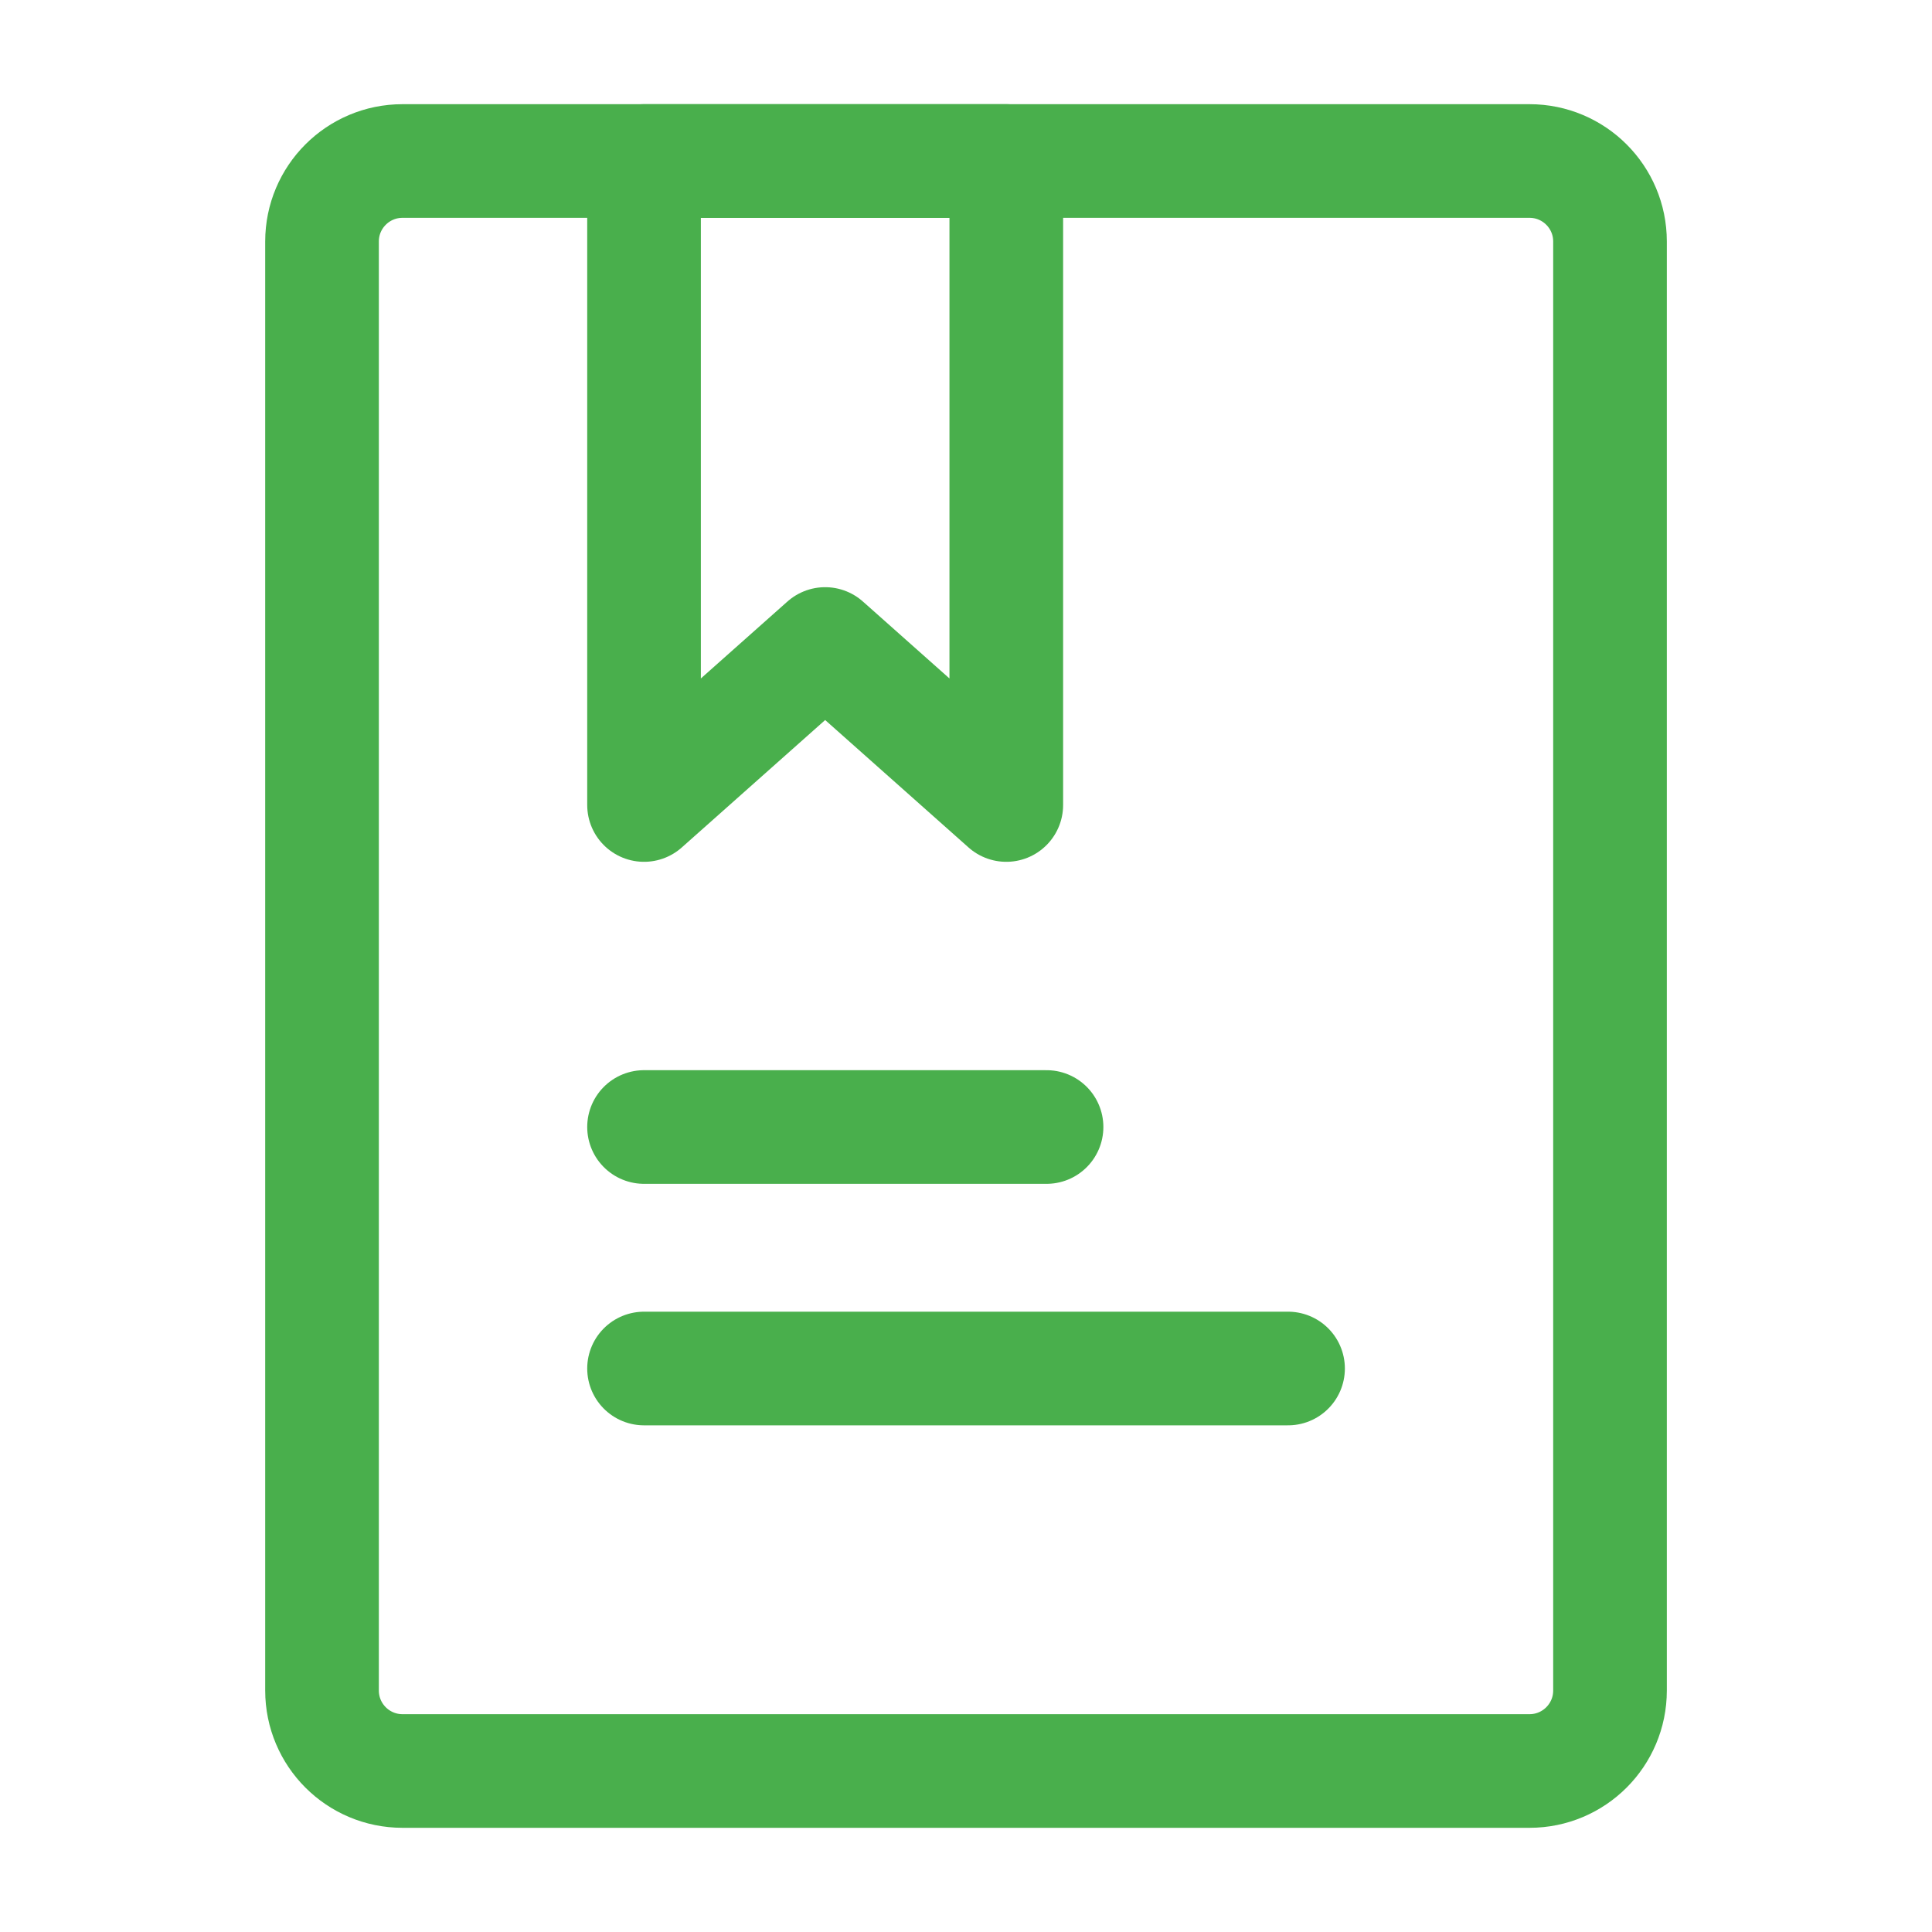 <?xml version="1.0" encoding="UTF-8"?> <svg xmlns="http://www.w3.org/2000/svg" width="68" height="68" viewBox="0 0 68 68" fill="none"><path d="M53.834 5.667H14.167C12.602 5.667 11.334 6.935 11.334 8.5V59.5C11.334 61.065 12.602 62.333 14.167 62.333H53.834C55.399 62.333 56.667 61.065 56.667 59.5V8.5C56.667 6.935 55.399 5.667 53.834 5.667Z" stroke="#49AF4C" stroke-width="4" stroke-linecap="round" stroke-linejoin="round"></path><path d="M22.668 5.667H35.418V28.333L29.043 22.667L22.668 28.333V5.667Z" stroke="#49AF4C" stroke-width="4" stroke-linecap="round" stroke-linejoin="round"></path><path d="M22.668 39.667H36.835M22.668 48.167H45.335" stroke="#49AF4C" stroke-width="4" stroke-linecap="round"></path></svg> 